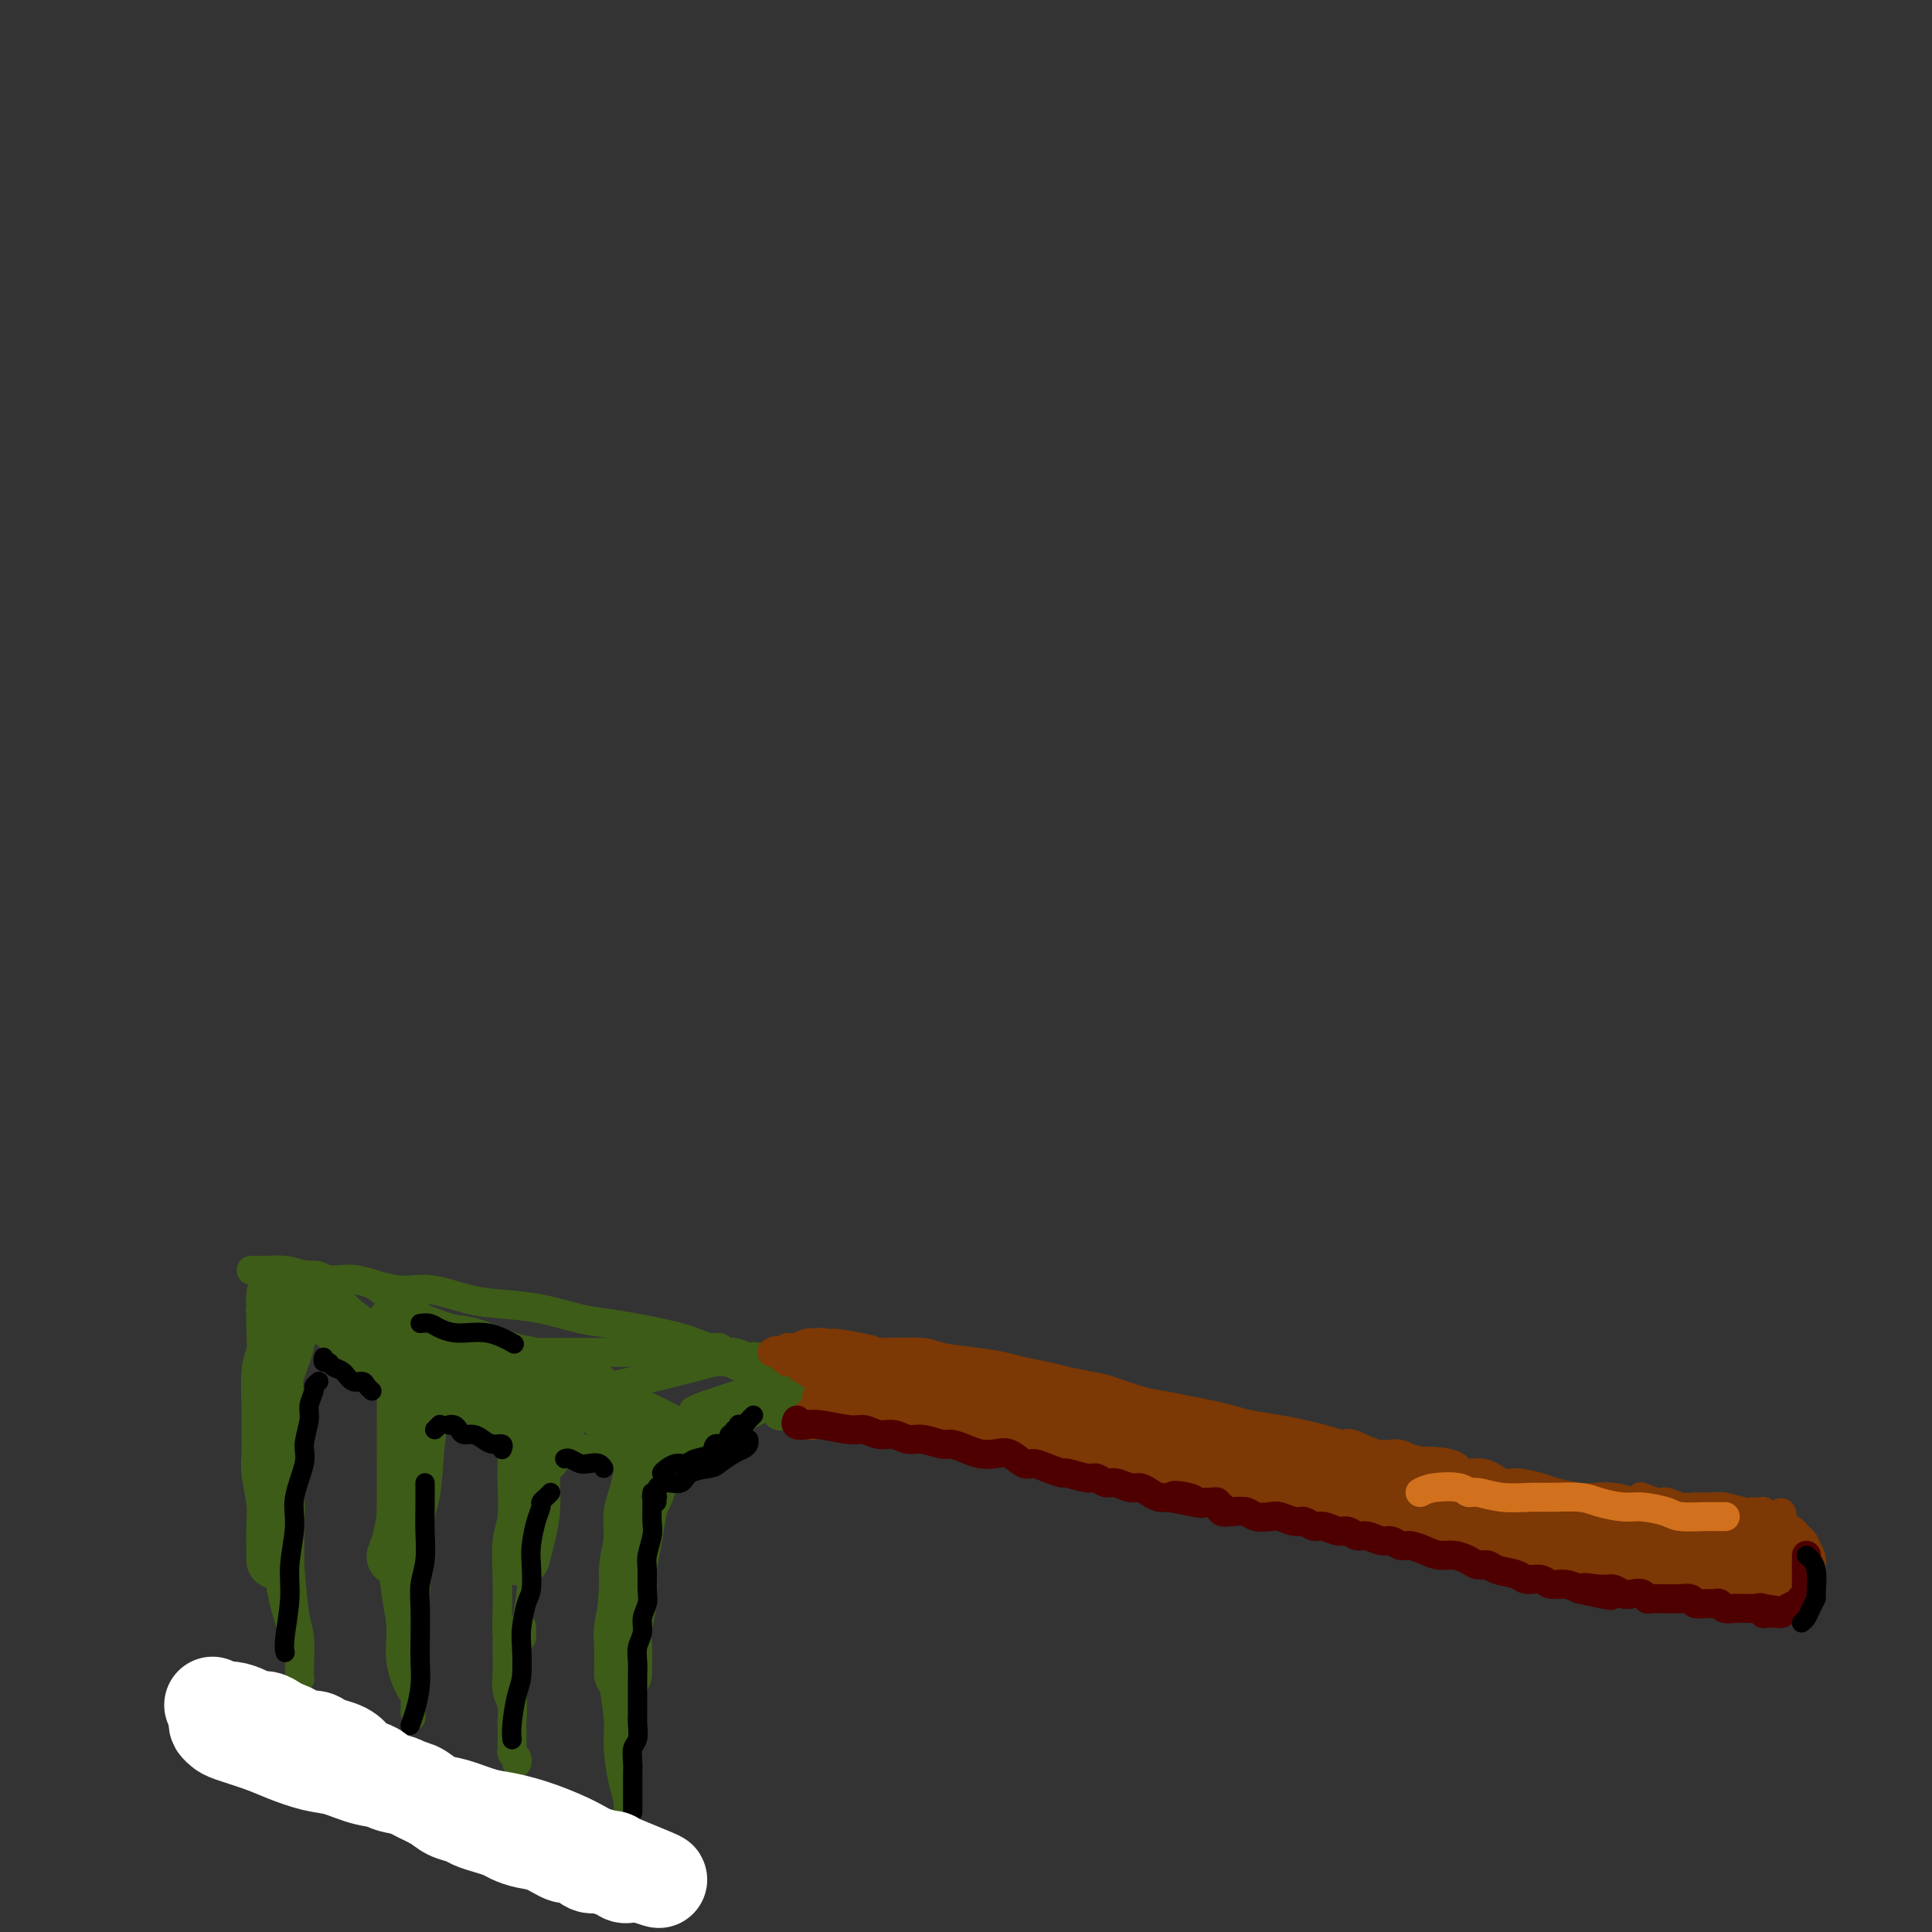 <svg viewBox='0 0 400 400' version='1.1' xmlns='http://www.w3.org/2000/svg' xmlns:xlink='http://www.w3.org/1999/xlink'><rect x="0" y="0" width="400" height="400" fill="#333333" stroke="none"/><g fill='none' stroke='#3D5C18' stroke-width='4' stroke-linecap='round' stroke-linejoin='round'><path d='M54,271c0.029,1.269 0.058,2.538 0,5c-0.058,2.462 -0.204,6.116 0,9c0.204,2.884 0.757,4.998 1,8c0.243,3.002 0.176,6.891 0,9c-0.176,2.109 -0.460,2.438 0,5c0.460,2.562 1.664,7.358 2,11c0.336,3.642 -0.194,6.132 0,9c0.194,2.868 1.114,6.114 2,9c0.886,2.886 1.740,5.411 2,7c0.260,1.589 -0.074,2.242 0,3c0.074,0.758 0.557,1.623 1,2c0.443,0.377 0.848,0.267 1,0c0.152,-0.267 0.051,-0.692 0,-1c-0.051,-0.308 -0.052,-0.501 0,-2c0.052,-1.499 0.158,-4.306 0,-6c-0.158,-1.694 -0.580,-2.274 -1,-5c-0.420,-2.726 -0.837,-7.597 -1,-10c-0.163,-2.403 -0.072,-2.339 0,-8c0.072,-5.661 0.124,-17.046 0,-23c-0.124,-5.954 -0.426,-6.475 0,-8c0.426,-1.525 1.578,-4.052 2,-6c0.422,-1.948 0.113,-3.316 0,-4c-0.113,-0.684 -0.030,-0.684 0,-1c0.030,-0.316 0.009,-0.947 0,-1c-0.009,-0.053 -0.004,0.474 0,1'/><path d='M63,274c0.175,-11.576 0.611,-3.517 1,0c0.389,3.517 0.731,2.490 1,2c0.269,-0.490 0.465,-0.444 1,0c0.535,0.444 1.410,1.285 2,2c0.590,0.715 0.894,1.305 2,2c1.106,0.695 3.014,1.497 4,2c0.986,0.503 1.051,0.709 2,1c0.949,0.291 2.784,0.666 4,1c1.216,0.334 1.814,0.625 3,1c1.186,0.375 2.960,0.833 4,1c1.040,0.167 1.348,0.044 2,0c0.652,-0.044 1.649,-0.008 2,0c0.351,0.008 0.055,-0.012 0,0c-0.055,0.012 0.130,0.055 0,0c-0.130,-0.055 -0.573,-0.207 -1,0c-0.427,0.207 -0.836,0.773 -1,1c-0.164,0.227 -0.082,0.113 0,0'/><path d='M82,283c-0.309,-0.184 -0.619,-0.369 -1,0c-0.381,0.369 -0.834,1.290 -1,2c-0.166,0.710 -0.045,1.208 0,3c0.045,1.792 0.015,4.876 0,7c-0.015,2.124 -0.014,3.286 0,6c0.014,2.714 0.040,6.979 0,10c-0.040,3.021 -0.148,4.799 0,8c0.148,3.201 0.551,7.826 1,11c0.449,3.174 0.942,4.899 1,7c0.058,2.101 -0.321,4.579 0,7c0.321,2.421 1.340,4.787 2,6c0.660,1.213 0.961,1.275 1,2c0.039,0.725 -0.186,2.113 0,3c0.186,0.887 0.781,1.274 1,1c0.219,-0.274 0.063,-1.208 0,-2c-0.063,-0.792 -0.033,-1.442 0,-3c0.033,-1.558 0.068,-4.025 0,-6c-0.068,-1.975 -0.240,-3.458 0,-6c0.240,-2.542 0.890,-6.142 1,-10c0.110,-3.858 -0.321,-7.973 0,-11c0.321,-3.027 1.395,-4.966 2,-8c0.605,-3.034 0.740,-7.163 1,-10c0.260,-2.837 0.646,-4.382 1,-6c0.354,-1.618 0.677,-3.309 1,-5'/><path d='M92,289c1.144,-10.716 0.503,-4.507 0,-2c-0.503,2.507 -0.867,1.313 -1,1c-0.133,-0.313 -0.036,0.256 0,1c0.036,0.744 0.010,1.662 0,2c-0.010,0.338 -0.003,0.097 0,0c0.003,-0.097 0.001,-0.048 0,0'/><path d='M95,291c0.046,0.332 0.091,0.663 0,1c-0.091,0.337 -0.320,0.679 0,1c0.320,0.321 1.187,0.622 2,1c0.813,0.378 1.570,0.833 2,1c0.430,0.167 0.531,0.045 1,0c0.469,-0.045 1.306,-0.013 2,0c0.694,0.013 1.245,0.007 2,0c0.755,-0.007 1.715,-0.016 2,0c0.285,0.016 -0.106,0.056 0,0c0.106,-0.056 0.708,-0.207 1,0c0.292,0.207 0.274,0.773 0,1c-0.274,0.227 -0.805,0.116 -1,0c-0.195,-0.116 -0.055,-0.238 0,0c0.055,0.238 0.025,0.837 0,1c-0.025,0.163 -0.045,-0.110 0,0c0.045,0.110 0.156,0.603 0,1c-0.156,0.397 -0.578,0.699 -1,1'/><path d='M105,299c-0.311,0.989 -0.087,1.460 0,2c0.087,0.540 0.037,1.147 0,2c-0.037,0.853 -0.062,1.951 0,4c0.062,2.049 0.212,5.048 0,7c-0.212,1.952 -0.786,2.857 -1,5c-0.214,2.143 -0.068,5.522 0,8c0.068,2.478 0.057,4.053 0,6c-0.057,1.947 -0.158,4.264 0,6c0.158,1.736 0.577,2.890 1,4c0.423,1.110 0.849,2.176 1,3c0.151,0.824 0.026,1.404 0,2c-0.026,0.596 0.045,1.206 0,2c-0.045,0.794 -0.208,1.772 0,2c0.208,0.228 0.788,-0.296 1,0c0.212,0.296 0.057,1.410 0,2c-0.057,0.590 -0.015,0.657 0,1c0.015,0.343 0.004,0.963 0,1c-0.004,0.037 -0.001,-0.509 0,-1c0.001,-0.491 -0.001,-0.925 0,-1c0.001,-0.075 0.003,0.211 0,0c-0.003,-0.211 -0.012,-0.919 0,-2c0.012,-1.081 0.044,-2.535 0,-4c-0.044,-1.465 -0.163,-2.940 0,-5c0.163,-2.060 0.610,-4.704 1,-7c0.390,-2.296 0.723,-4.242 1,-7c0.277,-2.758 0.497,-6.327 1,-9c0.503,-2.673 1.289,-4.450 2,-7c0.711,-2.550 1.346,-5.871 2,-8c0.654,-2.129 1.327,-3.064 2,-4'/><path d='M116,301c1.094,-3.724 0.829,-3.534 1,-4c0.171,-0.466 0.777,-1.587 1,-2c0.223,-0.413 0.064,-0.118 0,0c-0.064,0.118 -0.032,0.059 0,0'/><path d='M119,297c0.000,0.417 0.000,0.833 0,1c0.000,0.167 0.000,0.083 0,0'/><path d='M119,299c0.335,0.033 0.669,0.065 1,0c0.331,-0.065 0.657,-0.229 1,0c0.343,0.229 0.703,0.850 1,1c0.297,0.150 0.532,-0.170 1,0c0.468,0.170 1.169,0.829 2,1c0.831,0.171 1.792,-0.146 2,0c0.208,0.146 -0.336,0.756 0,1c0.336,0.244 1.554,0.122 2,0c0.446,-0.122 0.120,-0.242 0,0c-0.120,0.242 -0.035,0.848 0,1c0.035,0.152 0.020,-0.148 0,0c-0.020,0.148 -0.044,0.746 0,1c0.044,0.254 0.156,0.165 0,1c-0.156,0.835 -0.581,2.594 -1,4c-0.419,1.406 -0.834,2.459 -1,4c-0.166,1.541 -0.083,3.569 0,5c0.083,1.431 0.167,2.266 0,4c-0.167,1.734 -0.583,4.367 -1,7'/><path d='M126,329c-0.469,5.179 -0.140,4.626 0,6c0.140,1.374 0.093,4.675 0,7c-0.093,2.325 -0.231,3.674 0,6c0.231,2.326 0.833,5.627 1,8c0.167,2.373 -0.100,3.816 0,6c0.100,2.184 0.566,5.108 1,7c0.434,1.892 0.834,2.754 1,4c0.166,1.246 0.097,2.878 0,4c-0.097,1.122 -0.222,1.735 0,2c0.222,0.265 0.791,0.182 1,0c0.209,-0.182 0.056,-0.465 0,-1c-0.056,-0.535 -0.016,-1.324 0,-2c0.016,-0.676 0.008,-1.240 0,-3c-0.008,-1.760 -0.017,-4.716 0,-7c0.017,-2.284 0.060,-3.895 0,-7c-0.060,-3.105 -0.224,-7.703 0,-11c0.224,-3.297 0.834,-5.293 1,-8c0.166,-2.707 -0.114,-6.126 0,-9c0.114,-2.874 0.622,-5.203 1,-7c0.378,-1.797 0.626,-3.061 1,-5c0.374,-1.939 0.875,-4.551 1,-6c0.125,-1.449 -0.125,-1.735 0,-3c0.125,-1.265 0.626,-3.509 1,-5c0.374,-1.491 0.622,-2.228 1,-3c0.378,-0.772 0.886,-1.580 1,-2c0.114,-0.420 -0.165,-0.453 0,-1c0.165,-0.547 0.775,-1.609 1,-2c0.225,-0.391 0.064,-0.112 0,0c-0.064,0.112 -0.032,0.056 0,0'/><path d='M138,297c1.167,-5.667 0.583,-2.833 0,0'/><path d='M54,271c-0.423,-0.145 -0.845,-0.291 -1,0c-0.155,0.291 -0.042,1.018 0,1c0.042,-0.018 0.014,-0.781 0,-1c-0.014,-0.219 -0.014,0.106 0,0c0.014,-0.106 0.042,-0.644 0,-1c-0.042,-0.356 -0.156,-0.530 0,-1c0.156,-0.470 0.581,-1.236 1,-2c0.419,-0.764 0.832,-1.525 1,-2c0.168,-0.475 0.089,-0.663 0,-1c-0.089,-0.337 -0.189,-0.822 0,-1c0.189,-0.178 0.668,-0.050 1,0c0.332,0.050 0.519,0.021 1,0c0.481,-0.021 1.257,-0.035 2,0c0.743,0.035 1.451,0.118 2,0c0.549,-0.118 0.937,-0.436 2,0c1.063,0.436 2.801,1.626 4,2c1.199,0.374 1.860,-0.069 3,0c1.140,0.069 2.759,0.652 4,1c1.241,0.348 2.102,0.463 3,1c0.898,0.537 1.832,1.496 3,2c1.168,0.504 2.570,0.555 4,1c1.430,0.445 2.890,1.286 4,2c1.110,0.714 1.871,1.300 3,2c1.129,0.700 2.626,1.514 4,2c1.374,0.486 2.626,0.646 4,1c1.374,0.354 2.870,0.903 4,1c1.130,0.097 1.894,-0.258 3,0c1.106,0.258 2.553,1.129 4,2'/><path d='M110,280c7.735,2.523 3.571,0.329 3,0c-0.571,-0.329 2.451,1.207 4,2c1.549,0.793 1.625,0.842 2,1c0.375,0.158 1.049,0.423 2,1c0.951,0.577 2.180,1.464 3,2c0.820,0.536 1.231,0.721 2,1c0.769,0.279 1.897,0.652 3,1c1.103,0.348 2.182,0.671 3,1c0.818,0.329 1.375,0.666 2,1c0.625,0.334 1.320,0.667 2,1c0.680,0.333 1.347,0.666 2,1c0.653,0.334 1.293,0.667 2,1c0.707,0.333 1.482,0.664 2,1c0.518,0.336 0.778,0.678 1,1c0.222,0.322 0.406,0.625 1,1c0.594,0.375 1.598,0.821 2,1c0.402,0.179 0.201,0.089 0,0'/></g>
<g fill='none' stroke='#3D5C18' stroke-width='12' stroke-linecap='round' stroke-linejoin='round'><path d='M57,268c0.001,0.499 0.001,0.998 0,1c-0.001,0.002 -0.004,-0.492 0,0c0.004,0.492 0.015,1.970 0,3c-0.015,1.030 -0.057,1.613 0,3c0.057,1.387 0.212,3.579 0,5c-0.212,1.421 -0.790,2.072 -1,4c-0.210,1.928 -0.053,5.135 0,7c0.053,1.865 0.000,2.390 0,4c-0.000,1.610 0.053,4.306 0,6c-0.053,1.694 -0.210,2.387 0,4c0.210,1.613 0.788,4.145 1,6c0.212,1.855 0.057,3.033 0,5c-0.057,1.967 -0.015,4.722 0,6c0.015,1.278 0.004,1.079 0,1c-0.004,-0.079 -0.002,-0.040 0,0'/><path d='M89,280c-0.022,0.381 -0.044,0.761 0,1c0.044,0.239 0.152,0.336 0,1c-0.152,0.664 -0.566,1.894 -1,3c-0.434,1.106 -0.887,2.089 -1,3c-0.113,0.911 0.114,1.752 0,3c-0.114,1.248 -0.570,2.903 -1,4c-0.430,1.097 -0.836,1.637 -1,3c-0.164,1.363 -0.086,3.550 0,5c0.086,1.450 0.181,2.165 0,4c-0.181,1.835 -0.636,4.791 -1,7c-0.364,2.209 -0.636,3.672 -1,5c-0.364,1.328 -0.818,2.522 -1,3c-0.182,0.478 -0.091,0.239 0,0'/><path d='M112,286c0.000,-0.100 0.001,-0.200 0,0c-0.001,0.200 -0.003,0.702 0,1c0.003,0.298 0.011,0.394 0,1c-0.011,0.606 -0.041,1.721 0,3c0.041,1.279 0.152,2.722 0,4c-0.152,1.278 -0.566,2.392 -1,4c-0.434,1.608 -0.887,3.710 -1,6c-0.113,2.290 0.114,4.768 0,7c-0.114,2.232 -0.569,4.216 -1,6c-0.431,1.784 -0.837,3.367 -1,4c-0.163,0.633 -0.081,0.317 0,0'/><path d='M136,297c-0.062,0.117 -0.125,0.233 0,1c0.125,0.767 0.437,2.184 0,3c-0.437,0.816 -1.622,1.031 -2,2c-0.378,0.969 0.052,2.690 0,4c-0.052,1.310 -0.587,2.207 -1,3c-0.413,0.793 -0.703,1.483 -1,3c-0.297,1.517 -0.601,3.863 -1,6c-0.399,2.137 -0.891,4.066 -1,6c-0.109,1.934 0.167,3.875 0,6c-0.167,2.125 -0.777,4.436 -1,6c-0.223,1.564 -0.060,2.383 0,4c0.060,1.617 0.017,4.034 0,5c-0.017,0.966 -0.009,0.483 0,0'/><path d='M65,267c-0.308,0.002 -0.616,0.004 -1,0c-0.384,-0.004 -0.843,-0.013 -1,0c-0.157,0.013 -0.012,0.047 0,0c0.012,-0.047 -0.108,-0.176 0,0c0.108,0.176 0.445,0.656 1,1c0.555,0.344 1.329,0.552 2,1c0.671,0.448 1.239,1.136 2,2c0.761,0.864 1.716,1.904 3,3c1.284,1.096 2.899,2.248 4,3c1.101,0.752 1.688,1.103 3,2c1.312,0.897 3.349,2.339 5,3c1.651,0.661 2.917,0.541 4,1c1.083,0.459 1.984,1.498 3,2c1.016,0.502 2.146,0.467 3,1c0.854,0.533 1.433,1.635 2,2c0.567,0.365 1.121,-0.005 2,0c0.879,0.005 2.084,0.385 3,1c0.916,0.615 1.545,1.464 2,2c0.455,0.536 0.738,0.760 1,1c0.262,0.240 0.503,0.497 1,1c0.497,0.503 1.251,1.253 2,2c0.749,0.747 1.493,1.493 2,2c0.507,0.507 0.777,0.777 1,1c0.223,0.223 0.400,0.400 1,1c0.600,0.600 1.623,1.623 2,2c0.377,0.377 0.108,0.108 0,0c-0.108,-0.108 -0.054,-0.054 0,0'/><path d='M82,274c1.527,0.625 3.055,1.250 5,2c1.945,0.750 4.309,1.623 6,2c1.691,0.377 2.710,0.256 5,1c2.290,0.744 5.852,2.353 8,3c2.148,0.647 2.883,0.333 4,1c1.117,0.667 2.616,2.314 4,3c1.384,0.686 2.652,0.411 4,1c1.348,0.589 2.776,2.040 4,3c1.224,0.960 2.244,1.427 3,2c0.756,0.573 1.247,1.250 2,2c0.753,0.750 1.769,1.572 2,2c0.231,0.428 -0.322,0.461 0,1c0.322,0.539 1.521,1.582 2,2c0.479,0.418 0.240,0.209 0,0'/><path d='M123,288c1.244,1.327 2.488,2.655 3,3c0.512,0.345 0.292,-0.292 1,0c0.708,0.292 2.345,1.512 3,2c0.655,0.488 0.327,0.244 0,0'/></g>
<g fill='none' stroke='#3D5C18' stroke-width='6' stroke-linecap='round' stroke-linejoin='round'><path d='M86,326c0.008,0.486 0.016,0.971 0,1c-0.016,0.029 -0.057,-0.400 0,0c0.057,0.400 0.211,1.628 0,3c-0.211,1.372 -0.789,2.890 -1,4c-0.211,1.110 -0.057,1.814 0,3c0.057,1.186 0.015,2.856 0,4c-0.015,1.144 -0.004,1.764 0,3c0.004,1.236 0.001,3.087 0,4c-0.001,0.913 -0.000,0.886 0,1c0.000,0.114 0.000,0.369 0,0c-0.000,-0.369 -0.000,-1.363 0,-2c0.000,-0.637 0.000,-0.919 0,-2c-0.000,-1.081 -0.000,-2.963 0,-5c0.000,-2.037 0.000,-4.231 0,-6c-0.000,-1.769 -0.000,-3.113 0,-5c0.000,-1.887 0.000,-4.316 0,-6c-0.000,-1.684 -0.000,-2.624 0,-3c0.000,-0.376 0.000,-0.188 0,0'/><path d='M105,340c-0.008,1.031 -0.016,2.062 0,3c0.016,0.938 0.057,1.784 0,3c-0.057,1.216 -0.211,2.801 0,4c0.211,1.199 0.789,2.013 1,3c0.211,0.987 0.056,2.148 0,3c-0.056,0.852 -0.011,1.394 0,2c0.011,0.606 -0.011,1.276 0,2c0.011,0.724 0.055,1.501 0,2c-0.055,0.499 -0.211,0.722 0,1c0.211,0.278 0.788,0.613 1,1c0.212,0.387 0.061,0.825 0,1c-0.061,0.175 -0.030,0.088 0,0'/><path d='M108,339c0.000,-0.833 0.000,-1.667 0,-2c0.000,-0.333 0.000,-0.167 0,0'/><path d='M55,265c0.010,-0.030 0.021,-0.061 0,0c-0.021,0.061 -0.072,0.212 0,0c0.072,-0.212 0.268,-0.789 0,-1c-0.268,-0.211 -1.000,-0.057 -1,0c-0.000,0.057 0.731,0.015 1,0c0.269,-0.015 0.077,-0.004 0,0c-0.077,0.004 -0.038,0.002 0,0'/><path d='M53,263c0.135,-0.000 0.269,-0.001 0,0c-0.269,0.001 -0.942,0.003 -1,0c-0.058,-0.003 0.497,-0.010 1,0c0.503,0.010 0.952,0.039 2,0c1.048,-0.039 2.694,-0.146 4,0c1.306,0.146 2.271,0.545 4,1c1.729,0.455 4.221,0.966 6,1c1.779,0.034 2.843,-0.408 5,0c2.157,0.408 5.407,1.666 8,2c2.593,0.334 4.531,-0.258 7,0c2.469,0.258 5.470,1.364 8,2c2.530,0.636 4.587,0.800 7,1c2.413,0.200 5.180,0.435 8,1c2.820,0.565 5.693,1.461 8,2c2.307,0.539 4.049,0.722 6,1c1.951,0.278 4.112,0.653 6,1c1.888,0.347 3.505,0.666 5,1c1.495,0.334 2.870,0.682 4,1c1.130,0.318 2.016,0.607 3,1c0.984,0.393 2.068,0.889 3,1c0.932,0.111 1.712,-0.162 2,0c0.288,0.162 0.082,0.761 0,1c-0.082,0.239 -0.041,0.120 0,0'/><path d='M103,280c1.585,0.000 3.171,0.000 5,0c1.829,0.000 3.902,0.000 6,0c2.098,0.000 4.223,-0.000 6,0c1.777,0.000 3.208,0.000 5,0c1.792,-0.000 3.944,0.000 6,0c2.056,0.000 4.015,0.000 6,0c1.985,0.000 3.996,0.000 5,0c1.004,0.000 1.001,0.000 1,0c-0.001,0.000 -0.001,0.000 0,0'/><path d='M116,291c0.128,0.172 0.257,0.344 1,0c0.743,-0.344 2.102,-1.206 4,-2c1.898,-0.794 4.335,-1.522 6,-2c1.665,-0.478 2.560,-0.706 4,-1c1.440,-0.294 3.427,-0.653 5,-1c1.573,-0.347 2.734,-0.681 4,-1c1.266,-0.319 2.638,-0.621 4,-1c1.362,-0.379 2.713,-0.833 4,-1c1.287,-0.167 2.511,-0.048 3,0c0.489,0.048 0.245,0.024 0,0'/><path d='M138,302c-0.119,-0.478 -0.238,-0.957 0,-1c0.238,-0.043 0.833,0.349 2,0c1.167,-0.349 2.905,-1.440 4,-2c1.095,-0.560 1.547,-0.589 2,-1c0.453,-0.411 0.909,-1.205 2,-2c1.091,-0.795 2.818,-1.590 4,-2c1.182,-0.410 1.820,-0.436 3,-1c1.180,-0.564 2.904,-1.667 4,-2c1.096,-0.333 1.564,0.103 2,0c0.436,-0.103 0.839,-0.744 1,-1c0.161,-0.256 0.081,-0.128 0,0'/><path d='M144,295c0.575,-0.367 1.151,-0.733 2,-1c0.849,-0.267 1.972,-0.434 3,-1c1.028,-0.566 1.963,-1.532 3,-2c1.037,-0.468 2.177,-0.437 3,-1c0.823,-0.563 1.330,-1.720 2,-2c0.670,-0.280 1.503,0.317 2,0c0.497,-0.317 0.659,-1.548 1,-2c0.341,-0.452 0.863,-0.125 1,0c0.137,0.125 -0.109,0.049 0,0c0.109,-0.049 0.573,-0.069 1,0c0.427,0.069 0.818,0.229 1,0c0.182,-0.229 0.154,-0.846 0,-1c-0.154,-0.154 -0.436,0.154 0,0c0.436,-0.154 1.589,-0.770 2,-1c0.411,-0.230 0.081,-0.073 0,0c-0.081,0.073 0.088,0.061 0,0c-0.088,-0.061 -0.431,-0.171 -1,0c-0.569,0.171 -1.363,0.623 -2,1c-0.637,0.377 -1.118,0.678 -2,1c-0.882,0.322 -2.164,0.664 -3,1c-0.836,0.336 -1.224,0.668 -2,1c-0.776,0.332 -1.940,0.666 -3,1c-1.060,0.334 -2.017,0.667 -3,1c-0.983,0.333 -1.991,0.667 -3,1'/><path d='M146,291c-3.400,1.311 -2.400,1.089 -2,1c0.400,-0.089 0.200,-0.044 0,0'/><path d='M156,281c0.014,-0.122 0.028,-0.244 1,0c0.972,0.244 2.901,0.854 4,1c1.099,0.146 1.367,-0.171 2,0c0.633,0.171 1.630,0.831 2,1c0.370,0.169 0.111,-0.154 0,0c-0.111,0.154 -0.075,0.784 0,1c0.075,0.216 0.189,0.020 0,0c-0.189,-0.020 -0.680,0.138 -1,0c-0.320,-0.138 -0.470,-0.573 -1,-1c-0.530,-0.427 -1.441,-0.846 -2,-1c-0.559,-0.154 -0.765,-0.041 -1,0c-0.235,0.041 -0.500,0.011 -1,0c-0.500,-0.011 -1.234,-0.003 -2,0c-0.766,0.003 -1.564,0.001 -2,0c-0.436,-0.001 -0.509,0.000 -1,0c-0.491,-0.000 -1.402,-0.001 -2,0c-0.598,0.001 -0.885,0.004 -1,0c-0.115,-0.004 -0.057,-0.014 0,0c0.057,0.014 0.112,0.053 0,0c-0.112,-0.053 -0.392,-0.196 0,0c0.392,0.196 1.454,0.732 2,1c0.546,0.268 0.574,0.269 1,0c0.426,-0.269 1.250,-0.808 2,-1c0.750,-0.192 1.425,-0.036 2,0c0.575,0.036 1.049,-0.047 1,0c-0.049,0.047 -0.621,0.223 -1,0c-0.379,-0.223 -0.566,-0.847 -1,-1c-0.434,-0.153 -1.116,0.165 -2,0c-0.884,-0.165 -1.969,-0.814 -3,-1c-1.031,-0.186 -2.009,0.090 -3,0c-0.991,-0.090 -1.996,-0.545 -3,-1'/><path d='M146,279c-2.956,-0.622 -0.844,-0.178 0,0c0.844,0.178 0.422,0.089 0,0'/><path d='M163,287c0.082,0.480 0.163,0.959 0,1c-0.163,0.041 -0.572,-0.357 -1,0c-0.428,0.357 -0.877,1.468 -1,2c-0.123,0.532 0.080,0.484 0,1c-0.080,0.516 -0.444,1.594 0,2c0.444,0.406 1.696,0.139 2,0c0.304,-0.139 -0.339,-0.149 0,0c0.339,0.149 1.661,0.457 2,0c0.339,-0.457 -0.304,-1.680 0,-2c0.304,-0.320 1.556,0.264 2,0c0.444,-0.264 0.081,-1.377 0,-2c-0.081,-0.623 0.119,-0.756 0,-1c-0.119,-0.244 -0.557,-0.599 -1,-1c-0.443,-0.401 -0.890,-0.850 -1,-1c-0.110,-0.150 0.117,-0.002 0,0c-0.117,0.002 -0.578,-0.142 -1,0c-0.422,0.142 -0.806,0.571 -1,1c-0.194,0.429 -0.196,0.858 0,1c0.196,0.142 0.592,-0.004 1,0c0.408,0.004 0.827,0.157 1,0c0.173,-0.157 0.100,-0.623 0,-1c-0.100,-0.377 -0.226,-0.665 0,-1c0.226,-0.335 0.804,-0.716 1,-1c0.196,-0.284 0.011,-0.469 0,-1c-0.011,-0.531 0.151,-1.407 0,-2c-0.151,-0.593 -0.615,-0.901 -1,-1c-0.385,-0.099 -0.692,0.012 -1,0c-0.308,-0.012 -0.619,-0.148 -1,0c-0.381,0.148 -0.833,0.578 -1,1c-0.167,0.422 -0.048,0.835 0,1c0.048,0.165 0.024,0.083 0,0'/></g>
<g fill='none' stroke='#7C3805' stroke-width='6' stroke-linecap='round' stroke-linejoin='round'><path d='M163,282c-0.548,-0.422 -1.097,-0.843 -1,-1c0.097,-0.157 0.838,-0.049 1,0c0.162,0.049 -0.255,0.041 0,0c0.255,-0.041 1.182,-0.114 2,0c0.818,0.114 1.526,0.416 2,1c0.474,0.584 0.715,1.451 1,2c0.285,0.549 0.613,0.782 1,1c0.387,0.218 0.833,0.422 1,1c0.167,0.578 0.056,1.531 0,2c-0.056,0.469 -0.058,0.456 0,1c0.058,0.544 0.176,1.645 0,2c-0.176,0.355 -0.647,-0.037 -1,0c-0.353,0.037 -0.588,0.505 -1,1c-0.412,0.495 -1.000,1.019 -1,1c0.000,-0.019 0.588,-0.582 1,-1c0.412,-0.418 0.647,-0.693 1,-1c0.353,-0.307 0.825,-0.646 1,-1c0.175,-0.354 0.055,-0.724 0,-1c-0.055,-0.276 -0.045,-0.459 0,-1c0.045,-0.541 0.125,-1.440 0,-2c-0.125,-0.560 -0.456,-0.780 -1,-1c-0.544,-0.220 -1.300,-0.440 -2,-1c-0.700,-0.560 -1.342,-1.458 -2,-2c-0.658,-0.542 -1.331,-0.726 -2,-1c-0.669,-0.274 -1.335,-0.637 -2,-1'/><path d='M161,280c-1.179,-0.774 -0.125,-0.208 0,0c0.125,0.208 -0.679,0.060 -1,0c-0.321,-0.060 -0.161,-0.030 0,0'/><path d='M163,279c0.336,0.002 0.671,0.004 1,0c0.329,-0.004 0.651,-0.015 1,0c0.349,0.015 0.726,0.057 2,0c1.274,-0.057 3.443,-0.212 5,0c1.557,0.212 2.500,0.792 4,1c1.500,0.208 3.558,0.045 5,0c1.442,-0.045 2.269,0.029 4,0c1.731,-0.029 4.366,-0.163 6,0c1.634,0.163 2.268,0.621 4,1c1.732,0.379 4.562,0.679 7,1c2.438,0.321 4.484,0.664 6,1c1.516,0.336 2.504,0.666 4,1c1.496,0.334 3.502,0.670 5,1c1.498,0.330 2.490,0.652 4,1c1.510,0.348 3.540,0.723 5,1c1.460,0.277 2.350,0.455 4,1c1.650,0.545 4.058,1.455 6,2c1.942,0.545 3.416,0.723 5,1c1.584,0.277 3.276,0.651 5,1c1.724,0.349 3.479,0.671 5,1c1.521,0.329 2.807,0.665 4,1c1.193,0.335 2.292,0.668 4,1c1.708,0.332 4.027,0.661 6,1c1.973,0.339 3.602,0.687 5,1c1.398,0.313 2.566,0.591 4,1c1.434,0.409 3.136,0.949 4,1c0.864,0.051 0.891,-0.388 2,0c1.109,0.388 3.298,1.605 5,2c1.702,0.395 2.915,-0.030 4,0c1.085,0.030 2.043,0.515 3,1'/><path d='M292,302c13.406,3.201 4.922,1.703 3,1c-1.922,-0.703 2.717,-0.610 5,0c2.283,0.610 2.208,1.736 3,2c0.792,0.264 2.450,-0.333 4,0c1.550,0.333 2.992,1.595 4,2c1.008,0.405 1.581,-0.049 3,0c1.419,0.049 3.684,0.601 5,1c1.316,0.399 1.682,0.646 3,1c1.318,0.354 3.588,0.817 5,1c1.412,0.183 1.965,0.086 3,0c1.035,-0.086 2.550,-0.163 4,0c1.450,0.163 2.835,0.564 4,1c1.165,0.436 2.112,0.905 3,1c0.888,0.095 1.718,-0.186 3,0c1.282,0.186 3.016,0.838 4,1c0.984,0.162 1.217,-0.167 2,0c0.783,0.167 2.117,0.828 3,1c0.883,0.172 1.315,-0.146 2,0c0.685,0.146 1.624,0.756 2,1c0.376,0.244 0.188,0.122 0,0'/><path d='M168,295c0.027,0.113 0.055,0.227 0,0c-0.055,-0.227 -0.192,-0.794 0,-1c0.192,-0.206 0.712,-0.051 1,0c0.288,0.051 0.344,-0.001 1,0c0.656,0.001 1.912,0.057 3,0c1.088,-0.057 2.009,-0.226 3,0c0.991,0.226 2.054,0.848 3,1c0.946,0.152 1.777,-0.167 3,0c1.223,0.167 2.838,0.819 4,1c1.162,0.181 1.870,-0.110 3,0c1.130,0.110 2.683,0.621 4,1c1.317,0.379 2.399,0.626 4,1c1.601,0.374 3.720,0.873 5,1c1.280,0.127 1.721,-0.119 3,0c1.279,0.119 3.395,0.604 5,1c1.605,0.396 2.699,0.702 4,1c1.301,0.298 2.811,0.587 4,1c1.189,0.413 2.059,0.951 3,1c0.941,0.049 1.954,-0.390 3,0c1.046,0.390 2.126,1.610 3,2c0.874,0.390 1.544,-0.051 3,0c1.456,0.051 3.700,0.592 5,1c1.300,0.408 1.658,0.683 3,1c1.342,0.317 3.667,0.676 5,1c1.333,0.324 1.672,0.612 3,1c1.328,0.388 3.645,0.877 5,1c1.355,0.123 1.750,-0.121 3,0c1.250,0.121 3.357,0.606 5,1c1.643,0.394 2.821,0.697 4,1'/><path d='M263,312c11.934,2.428 4.770,0.497 3,0c-1.770,-0.497 1.854,0.441 4,1c2.146,0.559 2.813,0.741 4,1c1.187,0.259 2.894,0.595 4,1c1.106,0.405 1.610,0.878 3,1c1.390,0.122 3.668,-0.108 5,0c1.332,0.108 1.720,0.555 3,1c1.280,0.445 3.451,0.890 5,1c1.549,0.110 2.477,-0.114 4,0c1.523,0.114 3.641,0.566 5,1c1.359,0.434 1.958,0.851 3,1c1.042,0.149 2.528,0.030 4,0c1.472,-0.030 2.930,0.030 4,0c1.070,-0.030 1.752,-0.151 3,0c1.248,0.151 3.062,0.575 4,1c0.938,0.425 0.998,0.850 2,1c1.002,0.150 2.944,0.025 4,0c1.056,-0.025 1.226,0.050 2,0c0.774,-0.050 2.150,-0.225 3,0c0.850,0.225 1.172,0.849 2,1c0.828,0.151 2.160,-0.170 3,0c0.840,0.170 1.187,0.833 2,1c0.813,0.167 2.093,-0.162 3,0c0.907,0.162 1.440,0.814 2,1c0.560,0.186 1.147,-0.095 2,0c0.853,0.095 1.972,0.564 3,1c1.028,0.436 1.966,0.838 3,1c1.034,0.162 2.164,0.085 3,0c0.836,-0.085 1.379,-0.177 2,0c0.621,0.177 1.320,0.622 2,1c0.680,0.378 1.340,0.689 2,1'/><path d='M361,329c15.583,2.642 5.541,0.746 2,0c-3.541,-0.746 -0.582,-0.341 1,0c1.582,0.341 1.786,0.617 2,1c0.214,0.383 0.438,0.873 1,1c0.562,0.127 1.461,-0.110 2,0c0.539,0.110 0.719,0.566 1,1c0.281,0.434 0.663,0.846 1,1c0.337,0.154 0.627,0.052 1,0c0.373,-0.052 0.828,-0.052 1,0c0.172,0.052 0.060,0.155 0,0c-0.060,-0.155 -0.067,-0.569 0,-1c0.067,-0.431 0.210,-0.878 0,-1c-0.210,-0.122 -0.773,0.080 -1,0c-0.227,-0.080 -0.117,-0.441 0,-1c0.117,-0.559 0.242,-1.314 0,-2c-0.242,-0.686 -0.849,-1.301 -1,-2c-0.151,-0.699 0.155,-1.482 0,-2c-0.155,-0.518 -0.773,-0.773 -1,-1c-0.227,-0.227 -0.065,-0.428 0,-1c0.065,-0.572 0.031,-1.515 0,-2c-0.031,-0.485 -0.060,-0.511 0,-1c0.060,-0.489 0.208,-1.439 0,-2c-0.208,-0.561 -0.774,-0.732 -1,-1c-0.226,-0.268 -0.113,-0.634 0,-1'/><path d='M369,315c-0.555,-3.011 0.059,-1.538 0,-1c-0.059,0.538 -0.791,0.140 -1,0c-0.209,-0.140 0.103,-0.023 0,0c-0.103,0.023 -0.623,-0.047 -1,0c-0.377,0.047 -0.613,0.210 -1,0c-0.387,-0.210 -0.925,-0.792 -1,-1c-0.075,-0.208 0.315,-0.042 0,0c-0.315,0.042 -1.333,-0.042 -2,0c-0.667,0.042 -0.982,0.208 -2,0c-1.018,-0.208 -2.738,-0.792 -4,-1c-1.262,-0.208 -2.066,-0.041 -3,0c-0.934,0.041 -1.999,-0.045 -3,0c-1.001,0.045 -1.939,0.222 -3,0c-1.061,-0.222 -2.246,-0.844 -3,-1c-0.754,-0.156 -1.078,0.154 -2,0c-0.922,-0.154 -2.440,-0.772 -3,-1c-0.560,-0.228 -0.160,-0.065 0,0c0.160,0.065 0.080,0.033 0,0'/><path d='M175,289c-0.520,0.022 -1.040,0.044 -1,0c0.040,-0.044 0.642,-0.153 1,0c0.358,0.153 0.474,0.567 1,1c0.526,0.433 1.461,0.886 2,1c0.539,0.114 0.682,-0.110 2,0c1.318,0.110 3.812,0.554 5,1c1.188,0.446 1.072,0.894 2,1c0.928,0.106 2.901,-0.130 4,0c1.099,0.130 1.325,0.626 2,1c0.675,0.374 1.799,0.625 4,1c2.201,0.375 5.481,0.873 7,1c1.519,0.127 1.279,-0.117 2,0c0.721,0.117 2.405,0.594 4,1c1.595,0.406 3.102,0.740 4,1c0.898,0.260 1.186,0.447 4,1c2.814,0.553 8.153,1.471 11,2c2.847,0.529 3.203,0.667 5,1c1.797,0.333 5.036,0.860 7,1c1.964,0.140 2.654,-0.107 4,0c1.346,0.107 3.349,0.567 5,1c1.651,0.433 2.951,0.838 4,1c1.049,0.162 1.846,0.082 3,0c1.154,-0.082 2.666,-0.166 4,0c1.334,0.166 2.492,0.580 4,1c1.508,0.420 3.368,0.844 5,1c1.632,0.156 3.038,0.045 4,0c0.962,-0.045 1.481,-0.022 2,0'/><path d='M276,307c16.695,3.022 7.932,1.578 5,1c-2.932,-0.578 -0.033,-0.291 2,0c2.033,0.291 3.198,0.585 4,1c0.802,0.415 1.239,0.951 2,1c0.761,0.049 1.846,-0.389 4,0c2.154,0.389 5.377,1.606 7,2c1.623,0.394 1.645,-0.035 2,0c0.355,0.035 1.044,0.535 2,1c0.956,0.465 2.180,0.894 3,1c0.820,0.106 1.234,-0.112 2,0c0.766,0.112 1.882,0.556 3,1c1.118,0.444 2.238,0.890 3,1c0.762,0.110 1.164,-0.115 2,0c0.836,0.115 2.104,0.571 3,1c0.896,0.429 1.419,0.832 2,1c0.581,0.168 1.218,0.101 2,0c0.782,-0.101 1.708,-0.237 3,0c1.292,0.237 2.951,0.848 4,1c1.049,0.152 1.488,-0.155 2,0c0.512,0.155 1.095,0.773 2,1c0.905,0.227 2.130,0.065 3,0c0.870,-0.065 1.385,-0.032 2,0c0.615,0.032 1.331,0.065 2,0c0.669,-0.065 1.290,-0.227 2,0c0.710,0.227 1.510,0.844 2,1c0.490,0.156 0.670,-0.150 1,0c0.330,0.150 0.808,0.757 1,1c0.192,0.243 0.096,0.121 0,0'/></g>
<g fill='none' stroke='#7C3805' stroke-width='12' stroke-linecap='round' stroke-linejoin='round'><path d='M172,290c0.750,-0.009 1.499,-0.017 2,0c0.501,0.017 0.752,0.060 1,0c0.248,-0.060 0.491,-0.223 1,0c0.509,0.223 1.284,0.830 2,1c0.716,0.170 1.373,-0.098 2,0c0.627,0.098 1.225,0.562 2,1c0.775,0.438 1.727,0.848 3,1c1.273,0.152 2.867,0.045 4,0c1.133,-0.045 1.807,-0.027 3,0c1.193,0.027 2.907,0.063 4,0c1.093,-0.063 1.566,-0.224 3,0c1.434,0.224 3.830,0.834 5,1c1.170,0.166 1.114,-0.113 2,0c0.886,0.113 2.712,0.619 4,1c1.288,0.381 2.037,0.637 3,1c0.963,0.363 2.141,0.832 3,1c0.859,0.168 1.398,0.035 2,0c0.602,-0.035 1.267,0.029 2,0c0.733,-0.029 1.533,-0.152 2,0c0.467,0.152 0.599,0.579 1,1c0.401,0.421 1.070,0.835 2,1c0.930,0.165 2.121,0.082 3,0c0.879,-0.082 1.446,-0.163 2,0c0.554,0.163 1.096,0.569 2,1c0.904,0.431 2.171,0.885 3,1c0.829,0.115 1.219,-0.110 2,0c0.781,0.110 1.952,0.555 3,1c1.048,0.445 1.975,0.889 3,1c1.025,0.111 2.150,-0.111 3,0c0.850,0.111 1.425,0.556 2,1'/><path d='M248,304c12.864,2.393 7.024,1.376 5,1c-2.024,-0.376 -0.233,-0.111 1,0c1.233,0.111 1.907,0.069 3,0c1.093,-0.069 2.605,-0.164 4,0c1.395,0.164 2.673,0.586 4,1c1.327,0.414 2.703,0.819 4,1c1.297,0.181 2.513,0.138 4,0c1.487,-0.138 3.243,-0.370 5,0c1.757,0.370 3.516,1.341 5,2c1.484,0.659 2.694,1.007 4,1c1.306,-0.007 2.708,-0.368 4,0c1.292,0.368 2.475,1.464 4,2c1.525,0.536 3.393,0.510 5,1c1.607,0.490 2.953,1.494 4,2c1.047,0.506 1.794,0.513 3,1c1.206,0.487 2.869,1.455 4,2c1.131,0.545 1.730,0.667 3,1c1.270,0.333 3.212,0.878 4,1c0.788,0.122 0.424,-0.177 1,0c0.576,0.177 2.093,0.831 3,1c0.907,0.169 1.205,-0.148 2,0c0.795,0.148 2.085,0.761 3,1c0.915,0.239 1.453,0.103 2,0c0.547,-0.103 1.104,-0.172 2,0c0.896,0.172 2.130,0.585 3,1c0.870,0.415 1.374,0.832 2,1c0.626,0.168 1.374,0.086 2,0c0.626,-0.086 1.130,-0.177 2,0c0.870,0.177 2.106,0.622 3,1c0.894,0.378 1.447,0.689 2,1'/><path d='M345,326c10.806,3.162 4.320,1.565 2,1c-2.320,-0.565 -0.476,-0.100 1,0c1.476,0.100 2.583,-0.166 3,0c0.417,0.166 0.143,0.762 1,1c0.857,0.238 2.844,0.116 4,0c1.156,-0.116 1.479,-0.227 2,0c0.521,0.227 1.239,0.793 2,1c0.761,0.207 1.566,0.055 2,0c0.434,-0.055 0.499,-0.015 1,0c0.501,0.015 1.440,0.004 2,0c0.560,-0.004 0.741,-0.001 1,0c0.259,0.001 0.595,-0.000 1,0c0.405,0.000 0.878,0.001 1,0c0.122,-0.001 -0.108,-0.004 0,0c0.108,0.004 0.555,0.016 1,0c0.445,-0.016 0.890,-0.061 1,0c0.110,0.061 -0.114,0.227 0,0c0.114,-0.227 0.566,-0.849 1,-1c0.434,-0.151 0.848,0.167 1,0c0.152,-0.167 0.040,-0.818 0,-1c-0.040,-0.182 -0.010,0.106 0,0c0.010,-0.106 -0.000,-0.606 0,-1c0.000,-0.394 0.010,-0.683 0,-1c-0.010,-0.317 -0.041,-0.662 0,-1c0.041,-0.338 0.155,-0.668 0,-1c-0.155,-0.332 -0.577,-0.666 -1,-1'/><path d='M371,322c-0.091,-1.090 0.183,-0.814 0,-1c-0.183,-0.186 -0.823,-0.834 -1,-1c-0.177,-0.166 0.107,0.152 0,0c-0.107,-0.152 -0.607,-0.772 -1,-1c-0.393,-0.228 -0.680,-0.065 -1,0c-0.320,0.065 -0.674,0.031 -1,0c-0.326,-0.031 -0.626,-0.061 -1,0c-0.374,0.061 -0.822,0.212 -1,0c-0.178,-0.212 -0.085,-0.789 0,-1c0.085,-0.211 0.163,-0.057 0,0c-0.163,0.057 -0.569,0.015 -1,0c-0.431,-0.015 -0.889,-0.004 -1,0c-0.111,0.004 0.126,0.001 0,0c-0.126,-0.001 -0.615,-0.000 -1,0c-0.385,0.000 -0.665,0.000 -1,0c-0.335,-0.000 -0.724,-0.000 -1,0c-0.276,0.000 -0.440,-0.000 -1,0c-0.560,0.000 -1.516,0.000 -2,0c-0.484,-0.000 -0.496,-0.000 -1,0c-0.504,0.000 -1.501,0.001 -2,0c-0.499,-0.001 -0.501,-0.004 -1,0c-0.499,0.004 -1.495,0.015 -2,0c-0.505,-0.015 -0.520,-0.057 -1,0c-0.480,0.057 -1.427,0.211 -2,0c-0.573,-0.211 -0.773,-0.789 -1,-1c-0.227,-0.211 -0.483,-0.057 -1,0c-0.517,0.057 -1.296,0.015 -2,0c-0.704,-0.015 -1.333,-0.004 -2,0c-0.667,0.004 -1.372,0.001 -2,0c-0.628,-0.001 -1.179,-0.000 -2,0c-0.821,0.000 -1.910,0.000 -3,0'/><path d='M335,317c-4.911,-0.378 -3.189,-0.823 -3,-1c0.189,-0.177 -1.157,-0.085 -2,0c-0.843,0.085 -1.185,0.164 -2,0c-0.815,-0.164 -2.105,-0.570 -3,-1c-0.895,-0.430 -1.396,-0.885 -2,-1c-0.604,-0.115 -1.310,0.109 -2,0c-0.690,-0.109 -1.364,-0.551 -2,-1c-0.636,-0.449 -1.234,-0.904 -2,-1c-0.766,-0.096 -1.699,0.167 -3,0c-1.301,-0.167 -2.969,-0.763 -4,-1c-1.031,-0.237 -1.425,-0.115 -2,0c-0.575,0.115 -1.329,0.224 -2,0c-0.671,-0.224 -1.257,-0.781 -2,-1c-0.743,-0.219 -1.644,-0.101 -3,0c-1.356,0.101 -3.168,0.184 -4,0c-0.832,-0.184 -0.684,-0.637 -2,-1c-1.316,-0.363 -4.096,-0.637 -6,-1c-1.904,-0.363 -2.933,-0.814 -4,-1c-1.067,-0.186 -2.171,-0.106 -3,0c-0.829,0.106 -1.384,0.239 -2,0c-0.616,-0.239 -1.294,-0.851 -2,-1c-0.706,-0.149 -1.440,0.166 -2,0c-0.560,-0.166 -0.944,-0.814 -2,-1c-1.056,-0.186 -2.783,0.091 -4,0c-1.217,-0.091 -1.924,-0.550 -3,-1c-1.076,-0.450 -2.520,-0.890 -4,-1c-1.480,-0.110 -2.994,0.112 -4,0c-1.006,-0.112 -1.503,-0.556 -2,-1'/><path d='M257,302c-12.923,-2.503 -6.229,-1.262 -4,-1c2.229,0.262 -0.006,-0.456 -2,-1c-1.994,-0.544 -3.747,-0.915 -5,-1c-1.253,-0.085 -2.005,0.117 -3,0c-0.995,-0.117 -2.231,-0.554 -3,-1c-0.769,-0.446 -1.070,-0.903 -2,-1c-0.930,-0.097 -2.490,0.166 -3,0c-0.510,-0.166 0.028,-0.762 -1,-1c-1.028,-0.238 -3.623,-0.119 -5,0c-1.377,0.119 -1.538,0.238 -2,0c-0.462,-0.238 -1.226,-0.834 -2,-1c-0.774,-0.166 -1.559,0.096 -2,0c-0.441,-0.096 -0.540,-0.552 -1,-1c-0.460,-0.448 -1.282,-0.890 -2,-1c-0.718,-0.110 -1.332,0.112 -2,0c-0.668,-0.112 -1.391,-0.557 -2,-1c-0.609,-0.443 -1.105,-0.883 -2,-1c-0.895,-0.117 -2.189,0.088 -3,0c-0.811,-0.088 -1.140,-0.468 -2,-1c-0.860,-0.532 -2.251,-1.217 -4,-2c-1.749,-0.783 -3.857,-1.664 -5,-2c-1.143,-0.336 -1.322,-0.128 -2,0c-0.678,0.128 -1.854,0.174 -3,0c-1.146,-0.174 -2.260,-0.568 -3,-1c-0.740,-0.432 -1.104,-0.900 -2,-1c-0.896,-0.100 -2.324,0.169 -3,0c-0.676,-0.169 -0.601,-0.777 -1,-1c-0.399,-0.223 -1.272,-0.060 -2,0c-0.728,0.060 -1.311,0.016 -2,0c-0.689,-0.016 -1.482,-0.005 -2,0c-0.518,0.005 -0.759,0.002 -1,0'/><path d='M179,283c-12.251,-3.166 -3.878,-1.580 -1,-1c2.878,0.580 0.260,0.155 -1,0c-1.260,-0.155 -1.162,-0.041 -1,0c0.162,0.041 0.389,0.007 0,0c-0.389,-0.007 -1.395,0.012 -2,0c-0.605,-0.012 -0.811,-0.056 -1,0c-0.189,0.056 -0.362,0.211 -1,0c-0.638,-0.211 -1.740,-0.789 -2,-1c-0.260,-0.211 0.322,-0.057 0,0c-0.322,0.057 -1.548,0.015 -2,0c-0.452,-0.015 -0.129,-0.004 0,0c0.129,0.004 0.065,0.002 0,0'/></g>
<g fill='none' stroke='#4E0000' stroke-width='6' stroke-linecap='round' stroke-linejoin='round'><path d='M165,294c-0.179,0.414 -0.358,0.828 0,1c0.358,0.172 1.254,0.103 2,0c0.746,-0.103 1.343,-0.239 3,0c1.657,0.239 4.372,0.853 6,1c1.628,0.147 2.167,-0.172 3,0c0.833,0.172 1.960,0.835 3,1c1.040,0.165 1.993,-0.167 3,0c1.007,0.167 2.069,0.832 3,1c0.931,0.168 1.733,-0.162 3,0c1.267,0.162 3.000,0.814 4,1c1.000,0.186 1.268,-0.096 2,0c0.732,0.096 1.929,0.569 3,1c1.071,0.431 2.015,0.819 3,1c0.985,0.181 2.009,0.156 3,0c0.991,-0.156 1.947,-0.444 3,0c1.053,0.444 2.201,1.621 3,2c0.799,0.379 1.247,-0.038 2,0c0.753,0.038 1.812,0.531 3,1c1.188,0.469 2.507,0.914 3,1c0.493,0.086 0.162,-0.188 1,0c0.838,0.188 2.847,0.839 4,1c1.153,0.161 1.449,-0.168 2,0c0.551,0.168 1.355,0.832 2,1c0.645,0.168 1.131,-0.162 2,0c0.869,0.162 2.119,0.814 3,1c0.881,0.186 1.391,-0.094 2,0c0.609,0.094 1.318,0.564 2,1c0.682,0.436 1.338,0.839 2,1c0.662,0.161 1.331,0.081 2,0'/><path d='M242,310c12.268,2.492 4.439,0.720 2,0c-2.439,-0.720 0.513,-0.390 2,0c1.487,0.390 1.509,0.840 2,1c0.491,0.160 1.452,0.029 2,0c0.548,-0.029 0.683,0.044 1,0c0.317,-0.044 0.816,-0.204 1,0c0.184,0.204 0.053,0.773 0,1c-0.053,0.227 -0.026,0.114 0,0'/><path d='M253,312c-0.146,0.415 -0.292,0.829 0,1c0.292,0.171 1.022,0.097 2,0c0.978,-0.097 2.205,-0.218 3,0c0.795,0.218 1.157,0.775 2,1c0.843,0.225 2.165,0.117 3,0c0.835,-0.117 1.181,-0.243 2,0c0.819,0.243 2.110,0.854 3,1c0.890,0.146 1.379,-0.172 2,0c0.621,0.172 1.374,0.835 2,1c0.626,0.165 1.125,-0.167 2,0c0.875,0.167 2.125,0.833 3,1c0.875,0.167 1.375,-0.167 2,0c0.625,0.167 1.375,0.833 2,1c0.625,0.167 1.125,-0.166 2,0c0.875,0.166 2.124,0.832 3,1c0.876,0.168 1.378,-0.161 2,0c0.622,0.161 1.362,0.813 2,1c0.638,0.187 1.172,-0.091 2,0c0.828,0.091 1.951,0.550 3,1c1.049,0.450 2.025,0.890 3,1c0.975,0.110 1.950,-0.111 3,0c1.050,0.111 2.176,0.554 3,1c0.824,0.446 1.346,0.894 2,1c0.654,0.106 1.439,-0.130 2,0c0.561,0.130 0.898,0.627 2,1c1.102,0.373 2.970,0.621 4,1c1.030,0.379 1.224,0.889 2,1c0.776,0.111 2.136,-0.176 3,0c0.864,0.176 1.233,0.817 2,1c0.767,0.183 1.934,-0.090 3,0c1.066,0.090 2.033,0.545 3,1'/><path d='M327,329c11.821,2.626 4.375,0.690 2,0c-2.375,-0.690 0.323,-0.133 2,0c1.677,0.133 2.333,-0.157 3,0c0.667,0.157 1.343,0.760 2,1c0.657,0.240 1.293,0.117 2,0c0.707,-0.117 1.485,-0.227 2,0c0.515,0.227 0.768,0.793 1,1c0.232,0.207 0.444,0.055 1,0c0.556,-0.055 1.457,-0.015 2,0c0.543,0.015 0.727,0.003 1,0c0.273,-0.003 0.636,0.003 1,0c0.364,-0.003 0.730,-0.015 1,0c0.270,0.015 0.443,0.057 1,0c0.557,-0.057 1.497,-0.212 2,0c0.503,0.212 0.567,0.793 1,1c0.433,0.207 1.233,0.041 2,0c0.767,-0.041 1.501,0.041 2,0c0.499,-0.041 0.765,-0.207 1,0c0.235,0.207 0.441,0.788 1,1c0.559,0.212 1.473,0.057 2,0c0.527,-0.057 0.667,-0.015 1,0c0.333,0.015 0.859,0.004 1,0c0.141,-0.004 -0.103,-0.001 0,0c0.103,0.001 0.553,0.000 1,0c0.447,-0.000 0.889,-0.000 1,0c0.111,0.000 -0.111,0.000 0,0c0.111,-0.000 0.556,-0.000 1,0'/><path d='M364,333c5.947,0.635 2.314,0.223 1,0c-1.314,-0.223 -0.310,-0.256 0,0c0.310,0.256 -0.075,0.800 0,1c0.075,0.200 0.611,0.054 1,0c0.389,-0.054 0.630,-0.018 1,0c0.370,0.018 0.870,0.019 1,0c0.130,-0.019 -0.111,-0.056 0,0c0.111,0.056 0.573,0.207 1,0c0.427,-0.207 0.817,-0.773 1,-1c0.183,-0.227 0.158,-0.117 0,0c-0.158,0.117 -0.450,0.241 0,0c0.450,-0.241 1.641,-0.848 2,-1c0.359,-0.152 -0.114,0.153 0,0c0.114,-0.153 0.815,-0.762 1,-1c0.185,-0.238 -0.147,-0.106 0,0c0.147,0.106 0.771,0.185 1,0c0.229,-0.185 0.061,-0.635 0,-1c-0.061,-0.365 -0.016,-0.647 0,-1c0.016,-0.353 0.004,-0.778 0,-1c-0.004,-0.222 -0.001,-0.242 0,-1c0.001,-0.758 0.000,-2.255 0,-3c-0.000,-0.745 -0.000,-0.739 0,-1c0.000,-0.261 0.000,-0.789 0,-1c-0.000,-0.211 -0.000,-0.106 0,0'/></g>
<g fill='none' stroke='#D2711D' stroke-width='6' stroke-linecap='round' stroke-linejoin='round'><path d='M294,309c0.754,-0.390 1.508,-0.780 3,-1c1.492,-0.220 3.722,-0.269 5,0c1.278,0.269 1.602,0.857 2,1c0.398,0.143 0.869,-0.159 2,0c1.131,0.159 2.923,0.777 5,1c2.077,0.223 4.439,0.050 6,0c1.561,-0.050 2.320,0.024 4,0c1.680,-0.024 4.281,-0.147 6,0c1.719,0.147 2.554,0.565 4,1c1.446,0.435 3.501,0.887 5,1c1.499,0.113 2.442,-0.113 4,0c1.558,0.113 3.731,0.566 5,1c1.269,0.434 1.633,0.848 3,1c1.367,0.152 3.738,0.041 5,0c1.262,-0.041 1.417,-0.011 2,0c0.583,0.011 1.595,0.003 2,0c0.405,-0.003 0.202,-0.002 0,0'/></g>
<g fill='none' stroke='#000000' stroke-width='4' stroke-linecap='round' stroke-linejoin='round'><path d='M135,309c0.461,0.079 0.922,0.158 1,0c0.078,-0.158 -0.228,-0.553 0,-1c0.228,-0.447 0.991,-0.945 2,-1c1.009,-0.055 2.266,0.332 3,0c0.734,-0.332 0.946,-1.384 2,-2c1.054,-0.616 2.952,-0.795 4,-1c1.048,-0.205 1.248,-0.437 2,-1c0.752,-0.563 2.058,-1.457 3,-2c0.942,-0.543 1.521,-0.733 2,-1c0.479,-0.267 0.860,-0.610 1,-1c0.140,-0.390 0.040,-0.826 0,-1c-0.040,-0.174 -0.020,-0.087 0,0'/><path d='M136,311c-0.030,-0.421 -0.061,-0.841 0,-1c0.061,-0.159 0.212,-0.055 0,0c-0.212,0.055 -0.789,0.063 -1,0c-0.211,-0.063 -0.055,-0.195 0,0c0.055,0.195 0.011,0.716 0,1c-0.011,0.284 0.011,0.329 0,1c-0.011,0.671 -0.056,1.968 0,3c0.056,1.032 0.212,1.798 0,3c-0.212,1.202 -0.793,2.839 -1,4c-0.207,1.161 -0.040,1.847 0,3c0.040,1.153 -0.046,2.773 0,4c0.046,1.227 0.222,2.061 0,3c-0.222,0.939 -0.844,1.983 -1,3c-0.156,1.017 0.154,2.006 0,3c-0.154,0.994 -0.773,1.994 -1,3c-0.227,1.006 -0.061,2.017 0,3c0.061,0.983 0.016,1.939 0,3c-0.016,1.061 -0.003,2.228 0,3c0.003,0.772 -0.003,1.150 0,2c0.003,0.850 0.015,2.171 0,3c-0.015,0.829 -0.057,1.167 0,2c0.057,0.833 0.211,2.162 0,3c-0.211,0.838 -0.789,1.185 -1,2c-0.211,0.815 -0.057,2.096 0,3c0.057,0.904 0.015,1.429 0,2c-0.015,0.571 -0.004,1.186 0,2c0.004,0.814 0.001,1.826 0,3c-0.001,1.174 -0.000,2.508 0,3c0.000,0.492 0.000,0.140 0,0c-0.000,-0.140 -0.000,-0.070 0,0'/><path d='M138,305c-0.489,0.081 -0.978,0.162 -1,0c-0.022,-0.162 0.421,-0.567 1,-1c0.579,-0.433 1.292,-0.894 2,-1c0.708,-0.106 1.412,0.145 2,0c0.588,-0.145 1.061,-0.684 2,-1c0.939,-0.316 2.343,-0.409 3,-1c0.657,-0.591 0.567,-1.679 1,-2c0.433,-0.321 1.388,0.124 2,0c0.612,-0.124 0.882,-0.817 1,-1c0.118,-0.183 0.083,0.143 0,0c-0.083,-0.143 -0.215,-0.755 0,-1c0.215,-0.245 0.776,-0.122 1,0c0.224,0.122 0.112,0.243 0,0c-0.112,-0.243 -0.223,-0.849 0,-1c0.223,-0.151 0.781,0.153 1,0c0.219,-0.153 0.101,-0.763 0,-1c-0.101,-0.237 -0.185,-0.102 0,0c0.185,0.102 0.637,0.172 1,0c0.363,-0.172 0.636,-0.585 1,-1c0.364,-0.415 0.818,-0.833 1,-1c0.182,-0.167 0.091,-0.084 0,0'/><path d='M117,302c-0.065,0.030 -0.130,0.060 0,0c0.130,-0.060 0.455,-0.208 1,0c0.545,0.208 1.309,0.774 2,1c0.691,0.226 1.309,0.112 2,0c0.691,-0.112 1.455,-0.222 2,0c0.545,0.222 0.870,0.778 1,1c0.130,0.222 0.065,0.111 0,0'/><path d='M114,309c-0.303,0.325 -0.607,0.649 -1,1c-0.393,0.351 -0.876,0.728 -1,1c-0.124,0.272 0.111,0.440 0,1c-0.111,0.560 -0.568,1.512 -1,3c-0.432,1.488 -0.837,3.511 -1,5c-0.163,1.489 -0.082,2.443 0,4c0.082,1.557 0.166,3.715 0,5c-0.166,1.285 -0.583,1.695 -1,3c-0.417,1.305 -0.833,3.504 -1,5c-0.167,1.496 -0.083,2.289 0,4c0.083,1.711 0.166,4.340 0,6c-0.166,1.660 -0.581,2.352 -1,4c-0.419,1.648 -0.844,4.251 -1,6c-0.156,1.749 -0.045,2.642 0,3c0.045,0.358 0.022,0.179 0,0'/><path d='M90,296c0.422,-0.422 0.844,-0.844 1,-1c0.156,-0.156 0.044,-0.044 0,0c-0.044,0.044 -0.022,0.022 0,0'/><path d='M93,295c-0.088,0.022 -0.175,0.044 0,0c0.175,-0.044 0.613,-0.153 1,0c0.387,0.153 0.722,0.567 1,1c0.278,0.433 0.499,0.886 1,1c0.501,0.114 1.283,-0.109 2,0c0.717,0.109 1.369,0.551 2,1c0.631,0.449 1.241,0.904 2,1c0.759,0.096 1.666,-0.166 2,0c0.334,0.166 0.095,0.762 0,1c-0.095,0.238 -0.048,0.119 0,0'/><path d='M88,307c0.008,1.696 0.016,3.393 0,5c-0.016,1.607 -0.057,3.125 0,5c0.057,1.875 0.211,4.107 0,6c-0.211,1.893 -0.788,3.446 -1,5c-0.212,1.554 -0.060,3.108 0,5c0.060,1.892 0.026,4.122 0,6c-0.026,1.878 -0.046,3.404 0,5c0.046,1.596 0.157,3.263 0,5c-0.157,1.737 -0.581,3.545 -1,5c-0.419,1.455 -0.834,2.559 -1,3c-0.166,0.441 -0.083,0.221 0,0'/><path d='M67,281c-0.096,0.449 -0.192,0.899 0,1c0.192,0.101 0.671,-0.145 1,0c0.329,0.145 0.508,0.683 1,1c0.492,0.317 1.298,0.414 2,1c0.702,0.586 1.298,1.660 2,2c0.702,0.340 1.508,-0.053 2,0c0.492,0.053 0.671,0.553 1,1c0.329,0.447 0.808,0.842 1,1c0.192,0.158 0.096,0.079 0,0'/><path d='M66,286c-0.455,0.386 -0.911,0.771 -1,1c-0.089,0.229 0.188,0.301 0,1c-0.188,0.699 -0.843,2.024 -1,3c-0.157,0.976 0.183,1.605 0,3c-0.183,1.395 -0.890,3.558 -1,5c-0.110,1.442 0.378,2.163 0,4c-0.378,1.837 -1.622,4.789 -2,7c-0.378,2.211 0.109,3.682 0,6c-0.109,2.318 -0.814,5.483 -1,8c-0.186,2.517 0.146,4.386 0,7c-0.146,2.614 -0.770,5.973 -1,8c-0.230,2.027 -0.066,2.722 0,3c0.066,0.278 0.033,0.139 0,0'/><path d='M87,274c0.702,-0.079 1.404,-0.157 2,0c0.596,0.157 1.085,0.550 2,1c0.915,0.450 2.256,0.956 4,1c1.744,0.044 3.893,-0.373 6,0c2.107,0.373 4.174,1.535 5,2c0.826,0.465 0.413,0.232 0,0'/><path d='M374,322c0.852,0.720 1.704,1.439 2,3c0.296,1.561 0.037,3.963 0,5c-0.037,1.037 0.147,0.709 0,1c-0.147,0.291 -0.627,1.202 -1,2c-0.373,0.798 -0.639,1.484 -1,2c-0.361,0.516 -0.817,0.862 -1,1c-0.183,0.138 -0.091,0.069 0,0'/></g>
<g fill='none' stroke='#FFFFFF' stroke-width='20' stroke-linecap='round' stroke-linejoin='round'><path d='M45,356c-0.093,0.327 -0.187,0.654 0,1c0.187,0.346 0.654,0.713 1,1c0.346,0.287 0.573,0.496 2,1c1.427,0.504 4.056,1.305 6,2c1.944,0.695 3.202,1.285 5,2c1.798,0.715 4.136,1.557 6,2c1.864,0.443 3.255,0.489 5,1c1.745,0.511 3.846,1.489 6,2c2.154,0.511 4.363,0.557 6,1c1.637,0.443 2.703,1.285 4,2c1.297,0.715 2.825,1.305 4,2c1.175,0.695 1.995,1.496 3,2c1.005,0.504 2.194,0.712 3,1c0.806,0.288 1.229,0.655 2,1c0.771,0.345 1.888,0.668 3,1c1.112,0.332 2.217,0.671 3,1c0.783,0.329 1.244,0.646 2,1c0.756,0.354 1.806,0.744 3,1c1.194,0.256 2.531,0.379 4,1c1.469,0.621 3.070,1.740 4,2c0.930,0.260 1.191,-0.338 2,0c0.809,0.338 2.167,1.611 3,2c0.833,0.389 1.141,-0.105 2,0c0.859,0.105 2.269,0.810 3,1c0.731,0.190 0.784,-0.135 1,0c0.216,0.135 0.597,0.729 1,1c0.403,0.271 0.830,0.220 1,0c0.170,-0.220 0.085,-0.610 0,-1'/><path d='M130,387c12.991,4.619 2.967,0.668 -1,-1c-3.967,-1.668 -1.877,-1.053 -2,-1c-0.123,0.053 -2.460,-0.457 -4,-1c-1.540,-0.543 -2.285,-1.119 -4,-2c-1.715,-0.881 -4.402,-2.066 -7,-3c-2.598,-0.934 -5.108,-1.616 -7,-2c-1.892,-0.384 -3.166,-0.470 -5,-1c-1.834,-0.530 -4.228,-1.503 -6,-2c-1.772,-0.497 -2.922,-0.518 -4,-1c-1.078,-0.482 -2.084,-1.424 -3,-2c-0.916,-0.576 -1.741,-0.784 -3,-1c-1.259,-0.216 -2.953,-0.439 -4,-1c-1.047,-0.561 -1.446,-1.460 -2,-2c-0.554,-0.540 -1.264,-0.722 -2,-1c-0.736,-0.278 -1.500,-0.652 -2,-1c-0.500,-0.348 -0.737,-0.672 -1,-1c-0.263,-0.328 -0.550,-0.662 -1,-1c-0.450,-0.338 -1.061,-0.682 -2,-1c-0.939,-0.318 -2.205,-0.610 -3,-1c-0.795,-0.390 -1.119,-0.878 -2,-1c-0.881,-0.122 -2.319,0.121 -3,0c-0.681,-0.121 -0.605,-0.606 -1,-1c-0.395,-0.394 -1.259,-0.697 -2,-1c-0.741,-0.303 -1.357,-0.607 -2,-1c-0.643,-0.393 -1.313,-0.875 -2,-1c-0.687,-0.125 -1.391,0.107 -2,0c-0.609,-0.107 -1.122,-0.555 -2,-1c-0.878,-0.445 -2.121,-0.889 -3,-1c-0.879,-0.111 -1.394,0.111 -2,0c-0.606,-0.111 -1.303,-0.556 -2,-1'/></g>
</svg>
